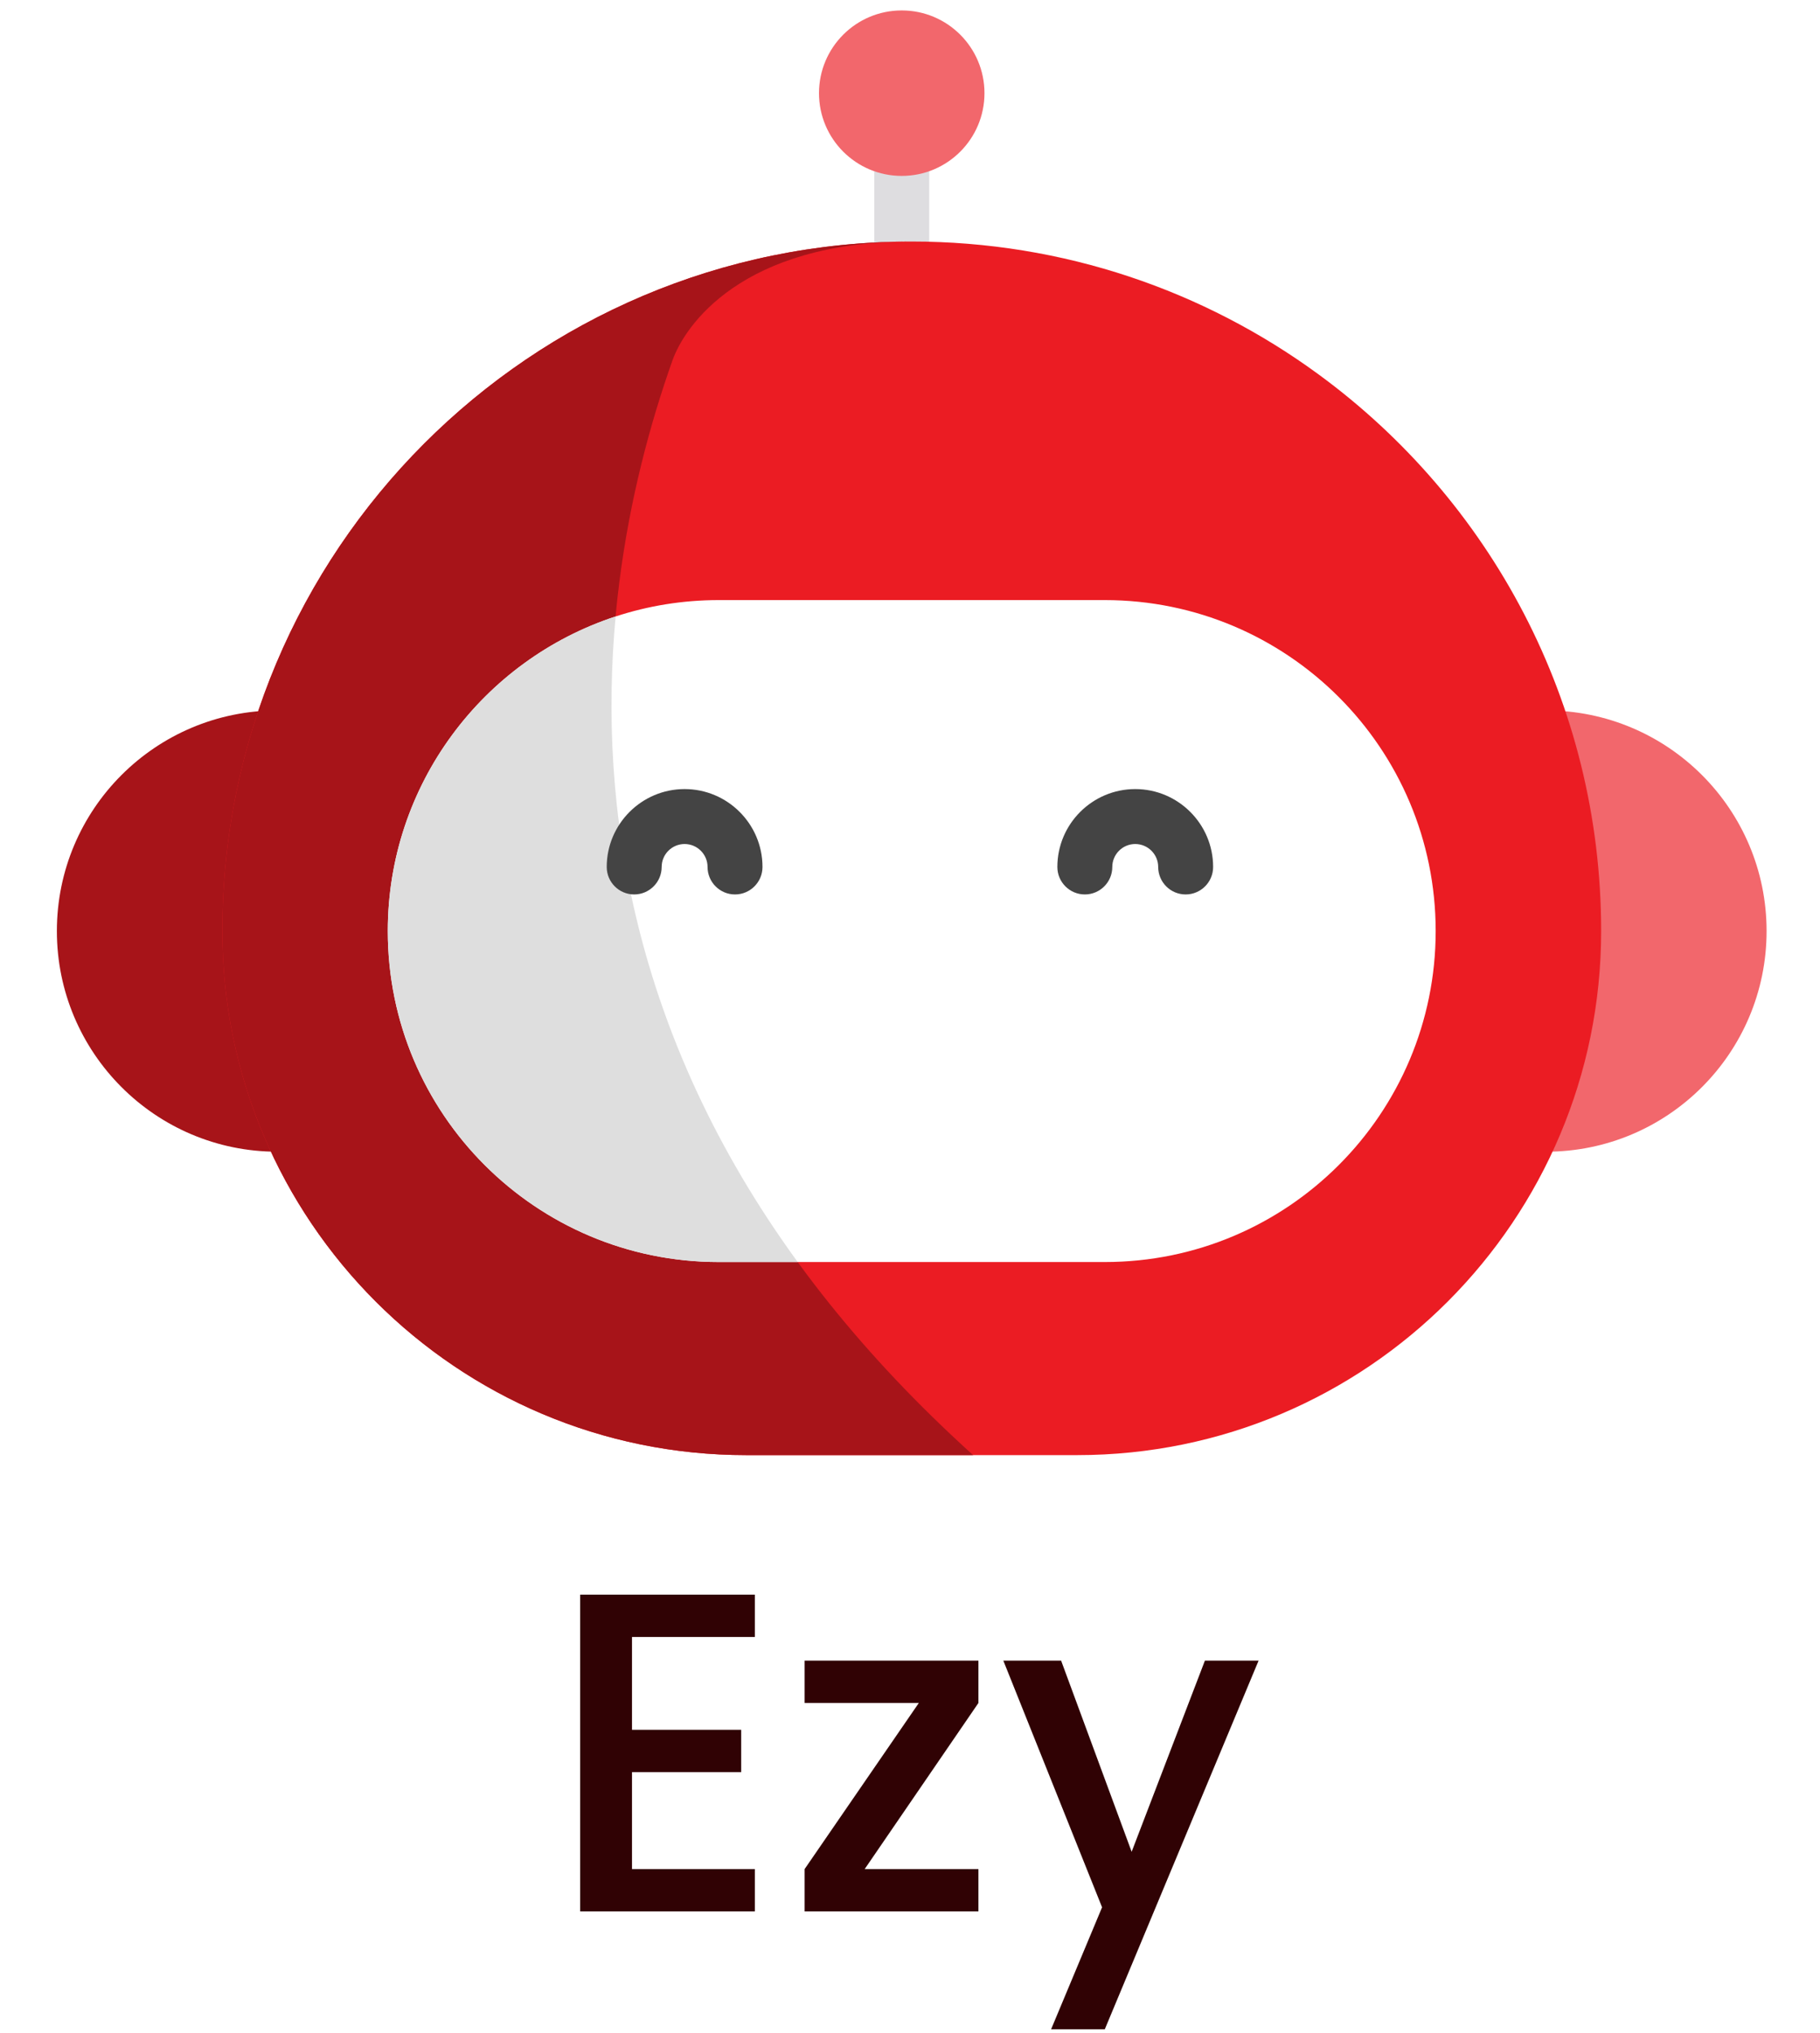 <svg width="60" height="67" viewBox="0 0 60 67" fill="none" xmlns="http://www.w3.org/2000/svg">
<path d="M29.727 3.072C29.227 3.072 28.822 3.477 28.822 3.977V21.435C28.822 21.935 29.227 22.34 29.727 22.34C30.227 22.34 30.633 21.935 30.633 21.435V3.977C30.633 3.477 30.227 3.072 29.727 3.072Z" fill="#DEDDE0"/>
<path d="M29.727 5.798C31.234 5.798 32.455 4.577 32.455 3.071C32.455 1.565 31.234 0.344 29.727 0.344C28.221 0.344 27 1.565 27 3.071C27 4.577 28.221 5.798 29.727 5.798Z" fill="#F2676C"/>
<rect x="8" y="48" width="44" height="19" rx="4" fill="white"/>
<g filter="url(#filter0_ddd_1446_926)">
<path d="M20.835 51.955V55.015H24.435V56.41H20.835V59.605H24.885V61H19.125V50.56H24.885V51.955H20.835ZM28.506 59.605H32.256V61H26.526V59.605L30.291 54.13H26.526V52.735H32.256V54.13L28.506 59.605ZM41.492 52.735L36.422 64.885H34.652L36.332 60.865L33.077 52.735H34.982L37.307 59.035L39.722 52.735H41.492Z" fill="#300204"/>
</g>
<path d="M9.148 37.961H10.966V23.416H9.148C5.131 23.416 1.875 26.672 1.875 30.688C1.875 34.694 5.12 37.961 9.148 37.961Z" fill="#A71419"/>
<path d="M50.966 37.961H49.148V23.416H50.966C54.983 23.416 58.239 26.672 58.239 30.688C58.239 34.694 54.994 37.961 50.966 37.961Z" fill="#F2676C"/>
<path d="M52.785 30.688C52.785 40.201 45.077 47.961 35.512 47.961H24.602C15.063 47.961 7.33 40.228 7.33 30.688C7.33 18.171 17.471 7.961 30.057 7.961C35.064 7.961 39.703 9.584 43.465 12.337C49.109 16.466 52.785 23.137 52.785 30.688Z" fill="#EB1C23"/>
<path d="M22.17 11.877C22.57 10.75 24.434 7.961 30.057 7.961C17.471 7.961 7.33 18.171 7.33 30.688C7.33 40.228 15.063 47.961 24.602 47.961H32.081C17.53 34.814 19.19 20.271 22.17 11.877Z" fill="#A71419"/>
<path d="M47.33 30.688C47.33 36.696 42.462 41.597 36.421 41.597H23.694C17.668 41.597 12.784 36.713 12.784 30.688C12.784 25.861 15.925 21.75 20.295 20.319C21.363 19.969 22.506 19.779 23.694 19.779H36.421C42.446 19.779 47.33 24.663 47.33 30.688Z" fill="white"/>
<path d="M26.298 41.597H23.694C17.668 41.597 12.784 36.713 12.784 30.688C12.784 25.861 15.925 21.75 20.295 20.319C19.715 26.6 20.858 34.128 26.298 41.597Z" fill="#DEDEDE"/>
<path d="M24.231 29.481C23.731 29.481 23.326 29.075 23.326 28.575C23.326 28.158 22.986 27.819 22.569 27.819C22.152 27.819 21.813 28.158 21.813 28.575C21.813 29.075 21.407 29.481 20.907 29.481C20.407 29.481 20.002 29.075 20.002 28.575C20.002 27.16 21.154 26.008 22.569 26.008C23.985 26.008 25.137 27.16 25.137 28.575C25.137 29.075 24.731 29.481 24.231 29.481Z" fill="#444444"/>
<path d="M39.087 29.481C38.587 29.481 38.182 29.075 38.182 28.575C38.182 28.158 37.842 27.819 37.425 27.819C37.008 27.819 36.669 28.158 36.669 28.575C36.669 29.075 36.264 29.481 35.764 29.481C35.264 29.481 34.858 29.075 34.858 28.575C34.858 27.16 36.01 26.008 37.426 26.008C38.841 26.008 39.993 27.16 39.993 28.575C39.993 29.075 39.587 29.481 39.087 29.481Z" fill="#444444"/>
<defs>
<filter id="filter0_ddd_1446_926" x="18.125" y="49.56" width="24.367" height="17.325" filterUnits="userSpaceOnUse" color-interpolation-filters="sRGB">
<feFlood flood-opacity="0" result="BackgroundImageFix"/>
<feColorMatrix in="SourceAlpha" type="matrix" values="0 0 0 0 0 0 0 0 0 0 0 0 0 0 0 0 0 0 127 0" result="hardAlpha"/>
<feOffset/>
<feGaussianBlur stdDeviation="0.5"/>
<feColorMatrix type="matrix" values="0 0 0 0 0 0 0 0 0 0.204 0 0 0 0 0.42 0 0 0 0.17 0"/>
<feBlend mode="normal" in2="BackgroundImageFix" result="effect1_dropShadow_1446_926"/>
<feColorMatrix in="SourceAlpha" type="matrix" values="0 0 0 0 0 0 0 0 0 0 0 0 0 0 0 0 0 0 127 0" result="hardAlpha"/>
<feOffset dy="1"/>
<feGaussianBlur stdDeviation="0.5"/>
<feColorMatrix type="matrix" values="0 0 0 0 0 0 0 0 0 0.204 0 0 0 0 0.42 0 0 0 0.1 0"/>
<feBlend mode="normal" in2="effect1_dropShadow_1446_926" result="effect2_dropShadow_1446_926"/>
<feColorMatrix in="SourceAlpha" type="matrix" values="0 0 0 0 0 0 0 0 0 0 0 0 0 0 0 0 0 0 127 0" result="hardAlpha"/>
<feOffset dy="1"/>
<feGaussianBlur stdDeviation="0.5"/>
<feColorMatrix type="matrix" values="0 0 0 0 0 0 0 0 0 0.204 0 0 0 0 0.42 0 0 0 0.03 0"/>
<feBlend mode="normal" in2="effect2_dropShadow_1446_926" result="effect3_dropShadow_1446_926"/>
<feBlend mode="normal" in="SourceGraphic" in2="effect3_dropShadow_1446_926" result="shape"/>
</filter>
</defs>
</svg>
